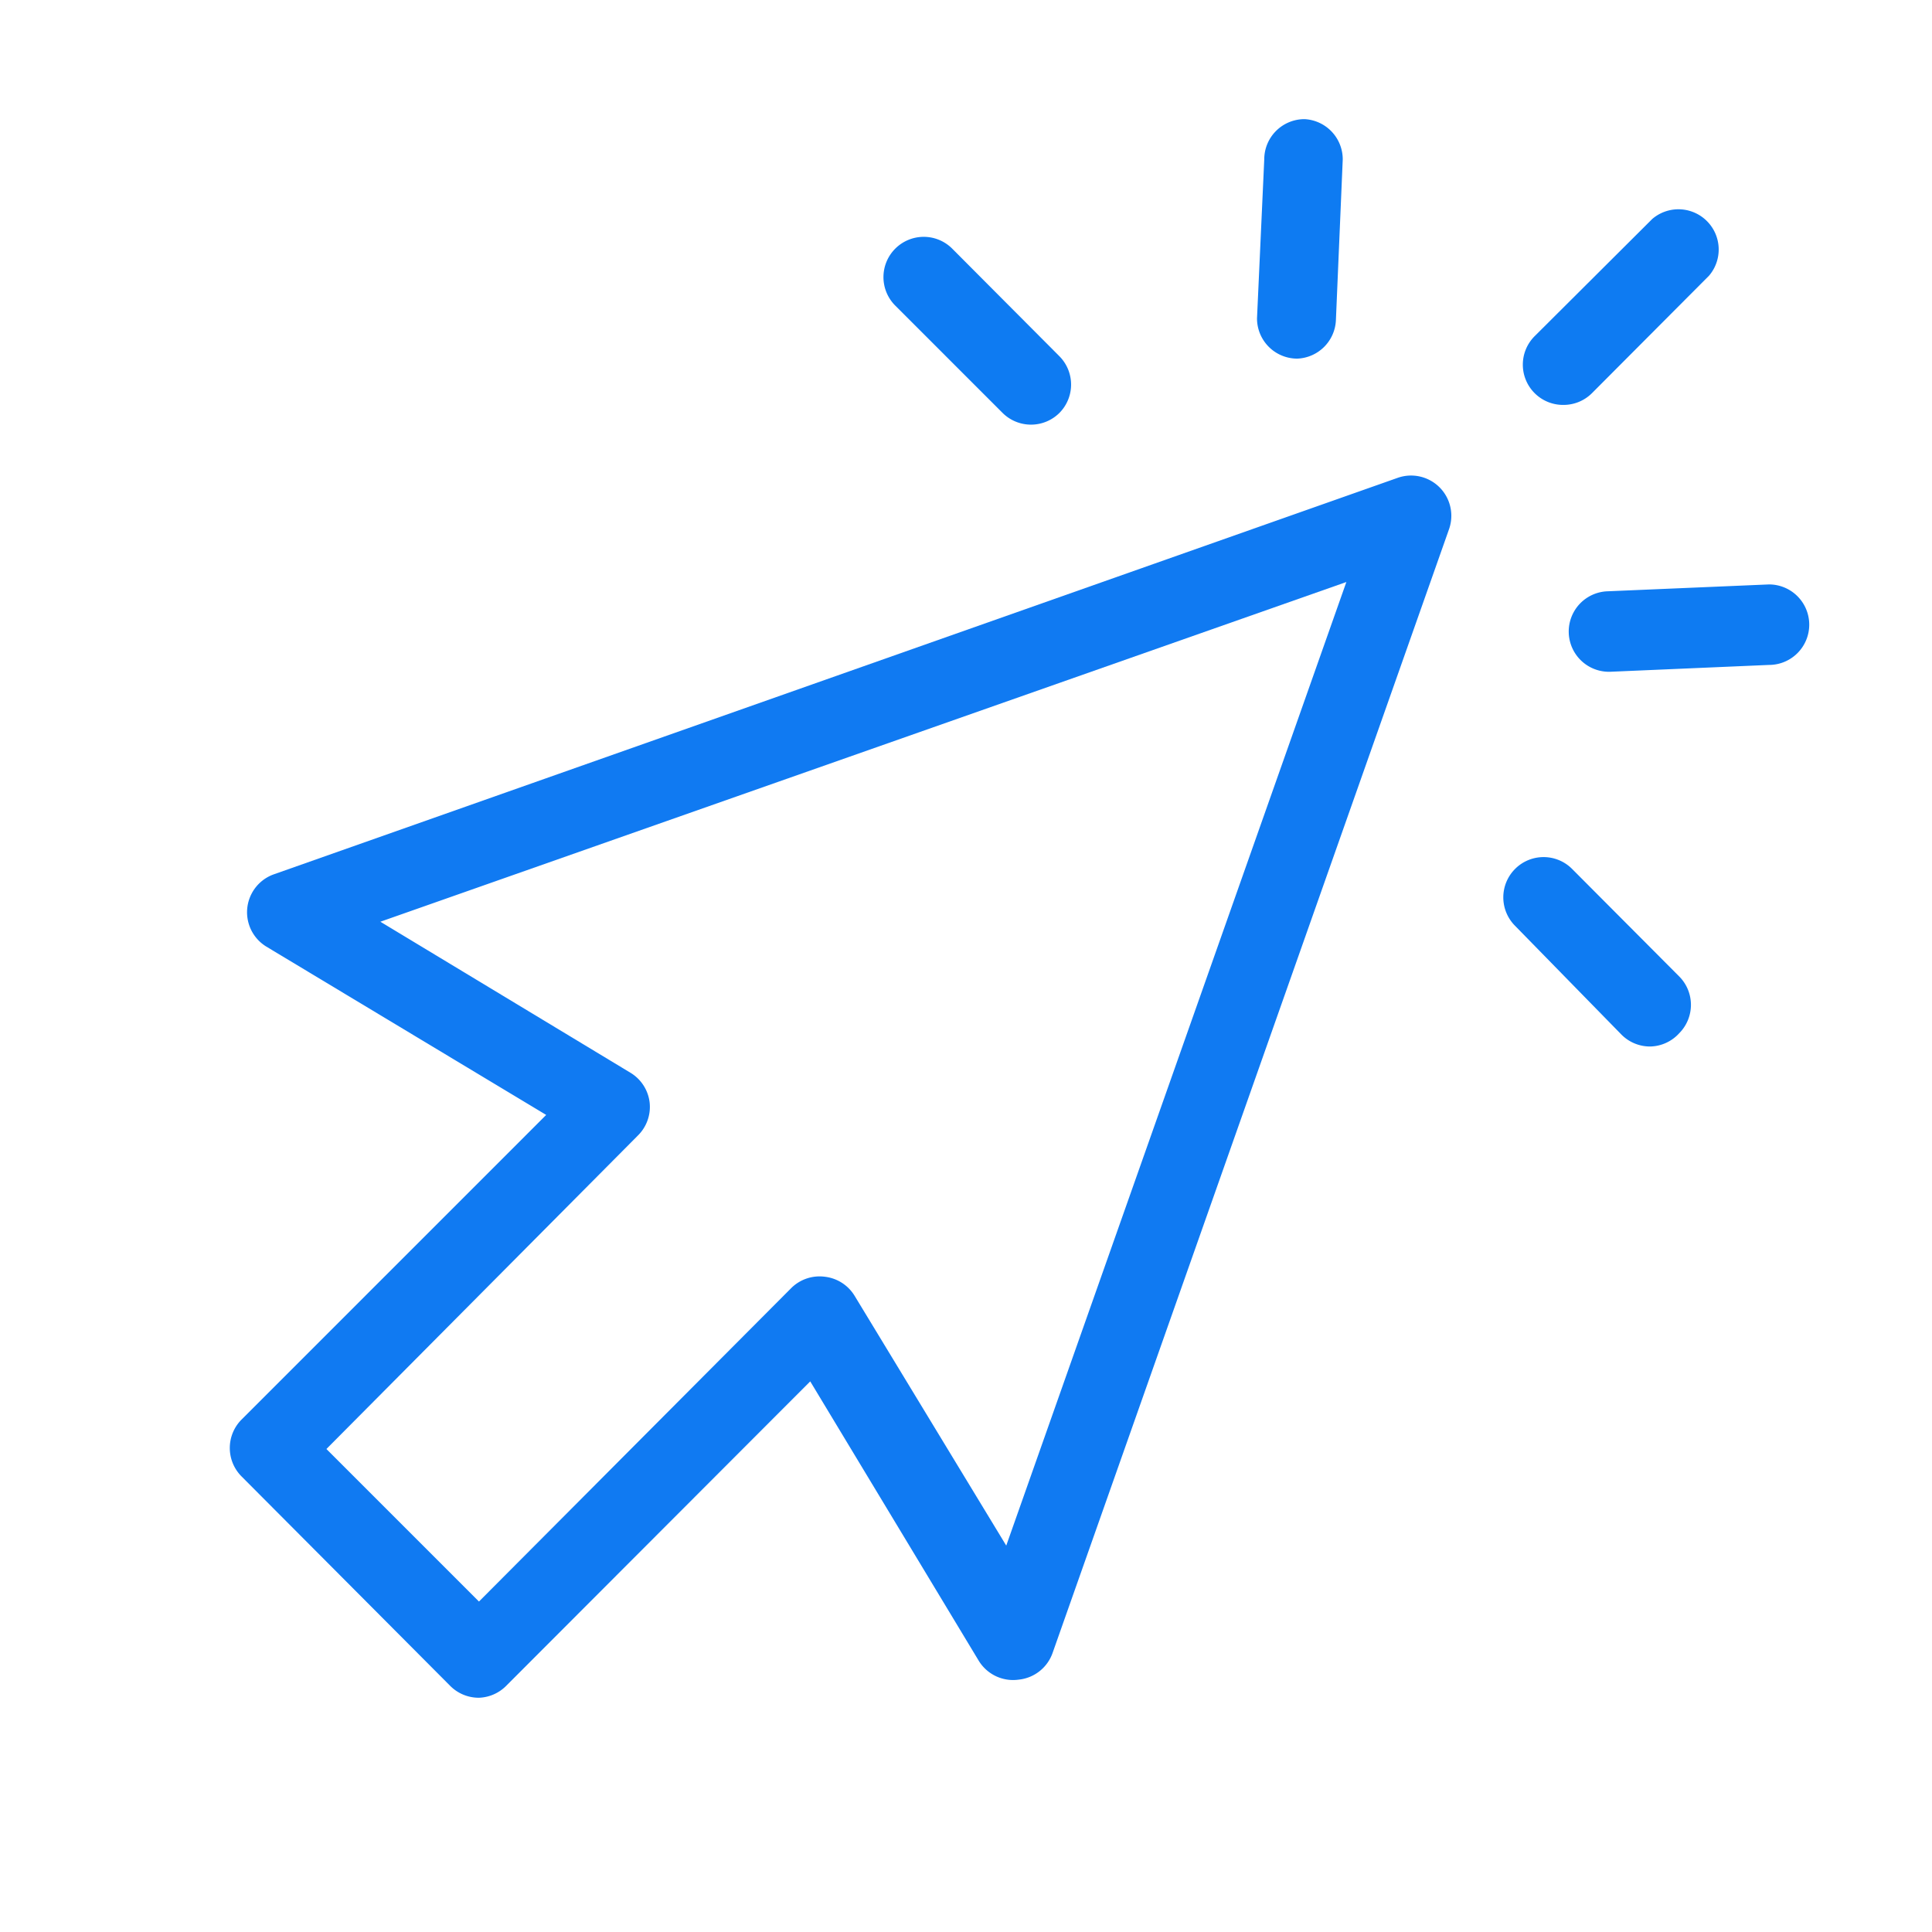 <svg id="outlined" xmlns="http://www.w3.org/2000/svg" viewBox="0 0 48 48"><defs><style>.cls-1{fill:#107af2;}.cls-2{fill:#0e7bf2;}</style></defs><g id="click"><path class="cls-1" d="M11.9,42.18a1,1,0,0,1-.71-.29L6,36.68a1,1,0,0,1,0-1.41l7.57-7.57L6.62,23.52a1,1,0,0,1,.19-1.8l27.92-9.85A1,1,0,0,1,36,13.15L26.15,41.07a1,1,0,0,1-.84.66,1,1,0,0,1-1-.48l-4.18-6.93-7.56,7.57A1,1,0,0,1,11.9,42.18ZM8.11,36l3.79,3.79L19.66,32a1,1,0,0,1,.83-.28,1,1,0,0,1,.74.47L25,38.4l8.45-23.94-24,8.44,6.21,3.75a1,1,0,0,1,.48.74,1,1,0,0,1-.29.82Z"/><path class="cls-2" d="M40,16.69a1,1,0,0,1-.05-2l4-.17a1,1,0,0,1,1,1,1,1,0,0,1-1,1l-3.95.17Z"/><path class="cls-2" d="M38.84,10.06a1,1,0,0,1-.71-.29,1,1,0,0,1,0-1.42l2.92-2.91a1,1,0,0,1,1.41,1.41L39.55,9.77A1,1,0,0,1,38.84,10.06Z"/><path class="cls-2" d="M41,26a1,1,0,0,1-.71-.29L37.64,23a1,1,0,0,1,0-1.41,1,1,0,0,1,1.42,0l2.66,2.67a1,1,0,0,1,0,1.41A1,1,0,0,1,41,26Z"/><path class="cls-2" d="M32.23,8.91h0a1,1,0,0,1-1-1l.18-3.95a1,1,0,0,1,1-1,1,1,0,0,1,.95,1l-.17,4A1,1,0,0,1,32.23,8.91Z"/><path class="cls-2" d="M25.62,10.55a1,1,0,0,1-.71-.29L22.24,7.59a1,1,0,0,1,0-1.41,1,1,0,0,1,1.42,0l2.66,2.67a1,1,0,0,1,0,1.41A1,1,0,0,1,25.62,10.55Z"/></g></svg>